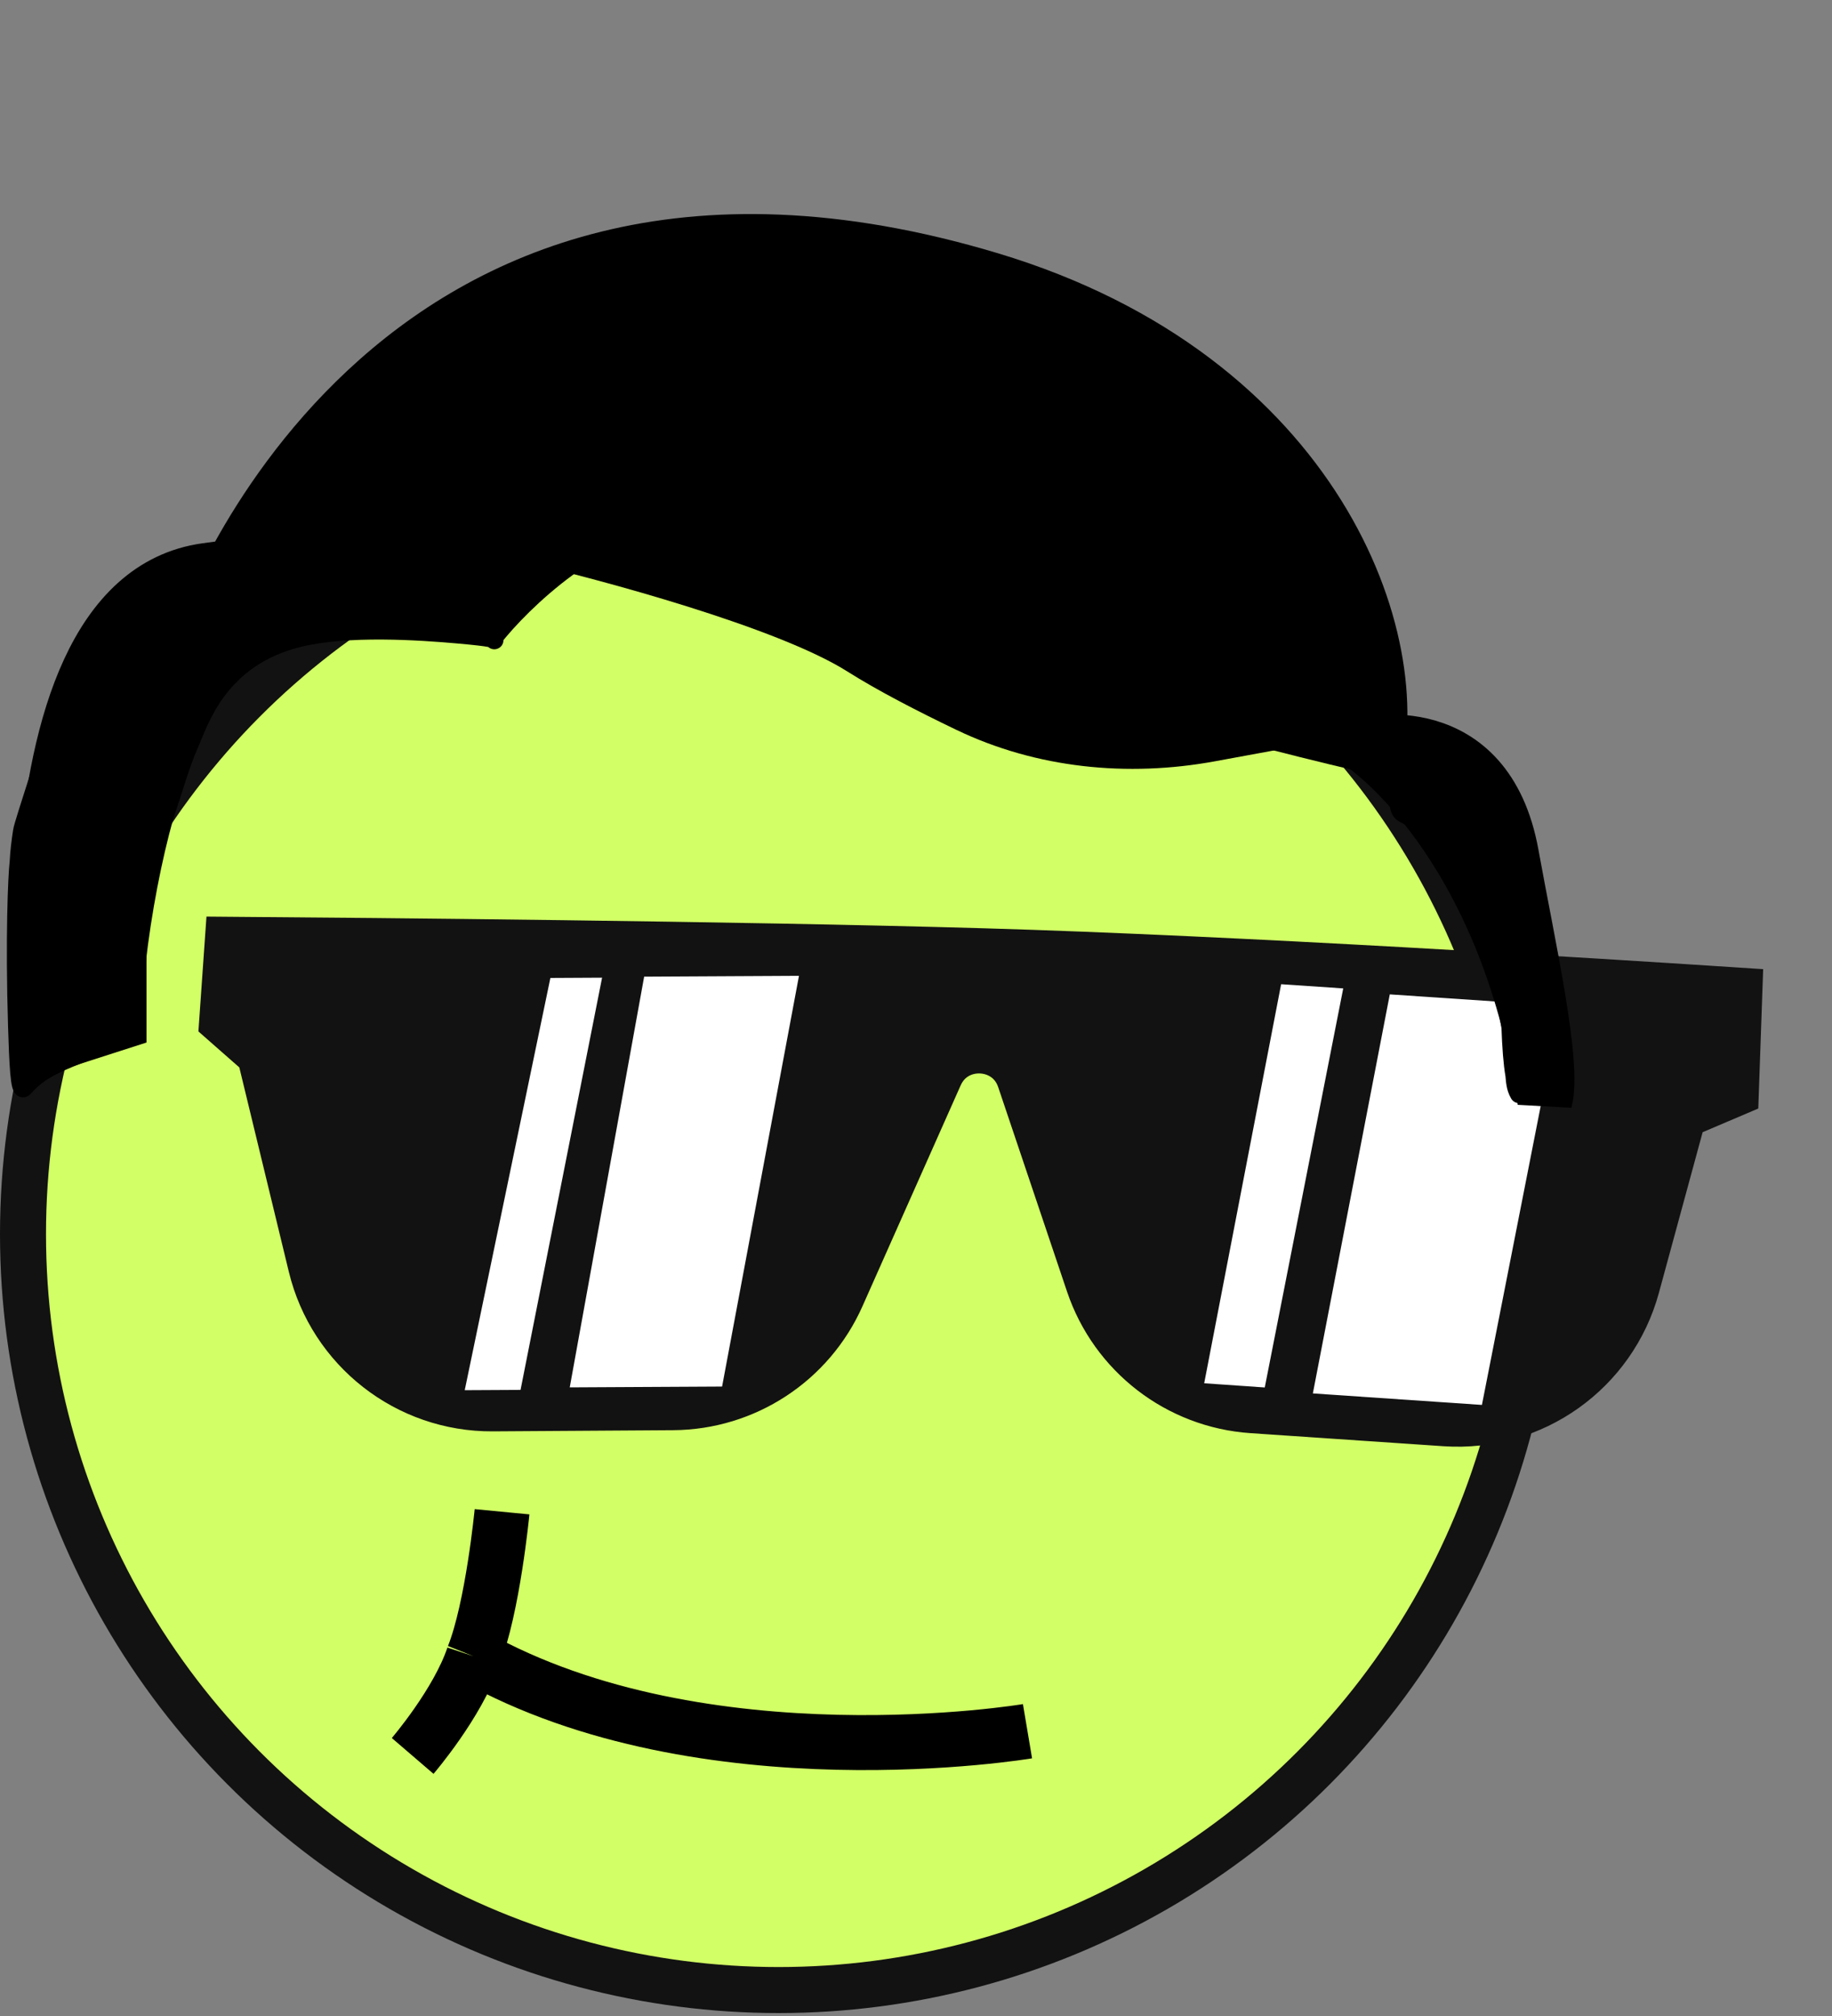 <svg width="200" height="220" viewBox="0 0 200 220" fill="none" xmlns="http://www.w3.org/2000/svg">
<rect x="0" y="0" width="200" height="220" fill="#808080" stroke="none"/>
<path d="M40.012 68.264C24.812 76.264 10.679 108.264 5.512 123.264C5.512 123.264 -1.5 65.595 22.5 62.262C46.5 58.928 55.212 60.264 40.012 68.264Z" fill="black" stroke="black" stroke-width="6"/>
<circle cx="85" cy="85" r="82.489" transform="matrix(-1 0 0 1 170 49.68)" fill="#D2FF65" stroke="#121212" stroke-width="5.022"/>
<path d="M51.691 180.738C76.886 194.87 112.172 188.923 112.172 188.923M51.691 180.738C53.8 175.458 54.808 164.973 54.808 164.973M51.691 180.738C49.99 185.864 45.051 191.62 45.051 191.62" stroke="black" stroke-width="6"/>
<path d="M26.209 110.688L30.082 114.092L30.41 115.445L35.816 137.755C37.822 146.035 45.262 151.848 53.782 151.793L73.466 151.665C80.677 151.618 87.194 147.353 90.125 140.764L100.846 116.659L100.965 116.405C103.5 111.25 111.014 111.603 113.057 116.971L113.152 117.235L120.664 139.54C123.035 146.58 129.414 151.498 136.826 152L157.891 153.426C166.618 154.017 174.55 148.371 176.849 139.932L181.626 122.395L182.188 120.333L184.154 119.498L187.646 118.013L187.931 109.881C174.868 109.029 134.687 106.495 107.283 105.706C79.832 104.915 39.557 104.562 26.646 104.464L26.209 110.688Z" fill="#121212" stroke="#121212" stroke-width="8.814"/>
<path d="M151.724 108.513L170.348 109.767L161.782 153.315L143.325 152.06L151.724 108.513Z" fill="white"/>
<path d="M70.323 106.578L87.225 106.488L78.831 151.311L62.199 151.4L70.323 106.578Z" fill="white"/>
<path d="M139.861 107.406L146.641 107.862L138.075 151.41L131.462 150.953L139.861 107.406Z" fill="white"/>
<path d="M60.086 106.72L65.73 106.69L56.828 151.676L50.735 151.708L60.086 106.72Z" fill="white"/>
<path d="M108.949 27.64C146.021 38.778 157.129 69.082 152.745 85.175C130.738 80.278 125 77.268 115 77.268C105 77.268 72.922 54.79 60.854 59.132C31.59 69.661 19.004 68.782 19.004 68.782C19.004 68.782 39.611 6.807 108.949 27.64Z" fill="black"/>
<path d="M123.964 82.282L129.519 82.907C129.519 82.907 127.097 76.788 124.494 73.566C120.38 68.474 110.609 64.174 110.609 64.174C110.609 64.174 121.982 69.386 124.063 75.003C125.592 79.134 123.964 82.282 123.964 82.282Z" fill="#D2FF65"/>
<path d="M168.653 120.116C164.331 91.564 148.823 81.277 148.823 81.277C148.823 81.277 162.227 77.933 165 93.268C166.784 103.131 169.722 116.129 168.653 120.116Z" fill="black" stroke="black" stroke-width="6"/>
<path d="M53.963 69.854C53.963 69.713 53.963 69.572 49.947 69.218C45.931 68.864 37.9 68.3 32.564 69.63C23.85 71.802 21.802 78.667 20.737 81.08C19.586 83.686 18.954 86.212 17.961 89.045C16.687 93.57 15.538 99.428 14.898 105.111C14.68 107.694 14.68 109.667 14.68 111.7" stroke="black" stroke-width="2" stroke-linecap="round"/>
<path d="M53.969 69.426C57.948 64.447 60.22 62.748 63.918 60.609C67.887 58.312 75.297 58.751 82.727 59.667C88.081 60.327 96.498 62.415 101.557 63.429C108.001 64.72 113.705 65.997 121.59 68.412C128.237 70.448 131.678 71.843 134.009 72.834C143.076 76.686 145.619 77.103 150.453 81.218C153.645 83.935 151.887 88.069 153.234 88.778C156.732 90.618 159.001 92.048 159.791 93.829C160.633 95.728 160.572 98.163 162.985 104.841C164.142 108.043 164.56 109.982 164.915 112.115C164.987 114.235 165.128 116.105 165.342 117.312C165.414 117.954 165.414 118.659 165.841 119.385" stroke="black" stroke-width="2" stroke-linecap="round"/>
<path d="M13.335 113.393C5.378 116.045 4.173 117.004 2.606 118.701C2.139 119.207 2.001 115.969 1.878 111.996C1.578 102.295 1.875 95.549 2.056 94.044C2.117 92.897 2.237 91.927 2.418 90.726C2.479 90.002 5.992 79.752 5.992 78.768" stroke="black" stroke-width="2" stroke-linecap="round"/>
<path d="M15.992 96.268L21.992 77.268L5.992 86.768L1.992 118.268L15.992 113.768V96.268Z" fill="black"/>
<path d="M42.334 68.823C34.561 68.041 28.867 70.127 26.992 71.268L32.106 58.557L81.199 49.268C82.562 51.712 83.142 56.797 74.551 57.579C65.96 58.361 57.675 66.379 54.607 70.29C53.755 70.127 50.107 69.605 42.334 68.823Z" fill="black"/>
<path d="M92.492 73.268C84.892 68.468 65.659 63.268 56.992 61.268L83.992 43.768L140.492 61.268L142.492 81.268L132.651 83.075C123.095 84.83 113.166 83.847 104.405 79.645C100.156 77.608 95.817 75.368 92.492 73.268Z" fill="black"/>
</svg>
